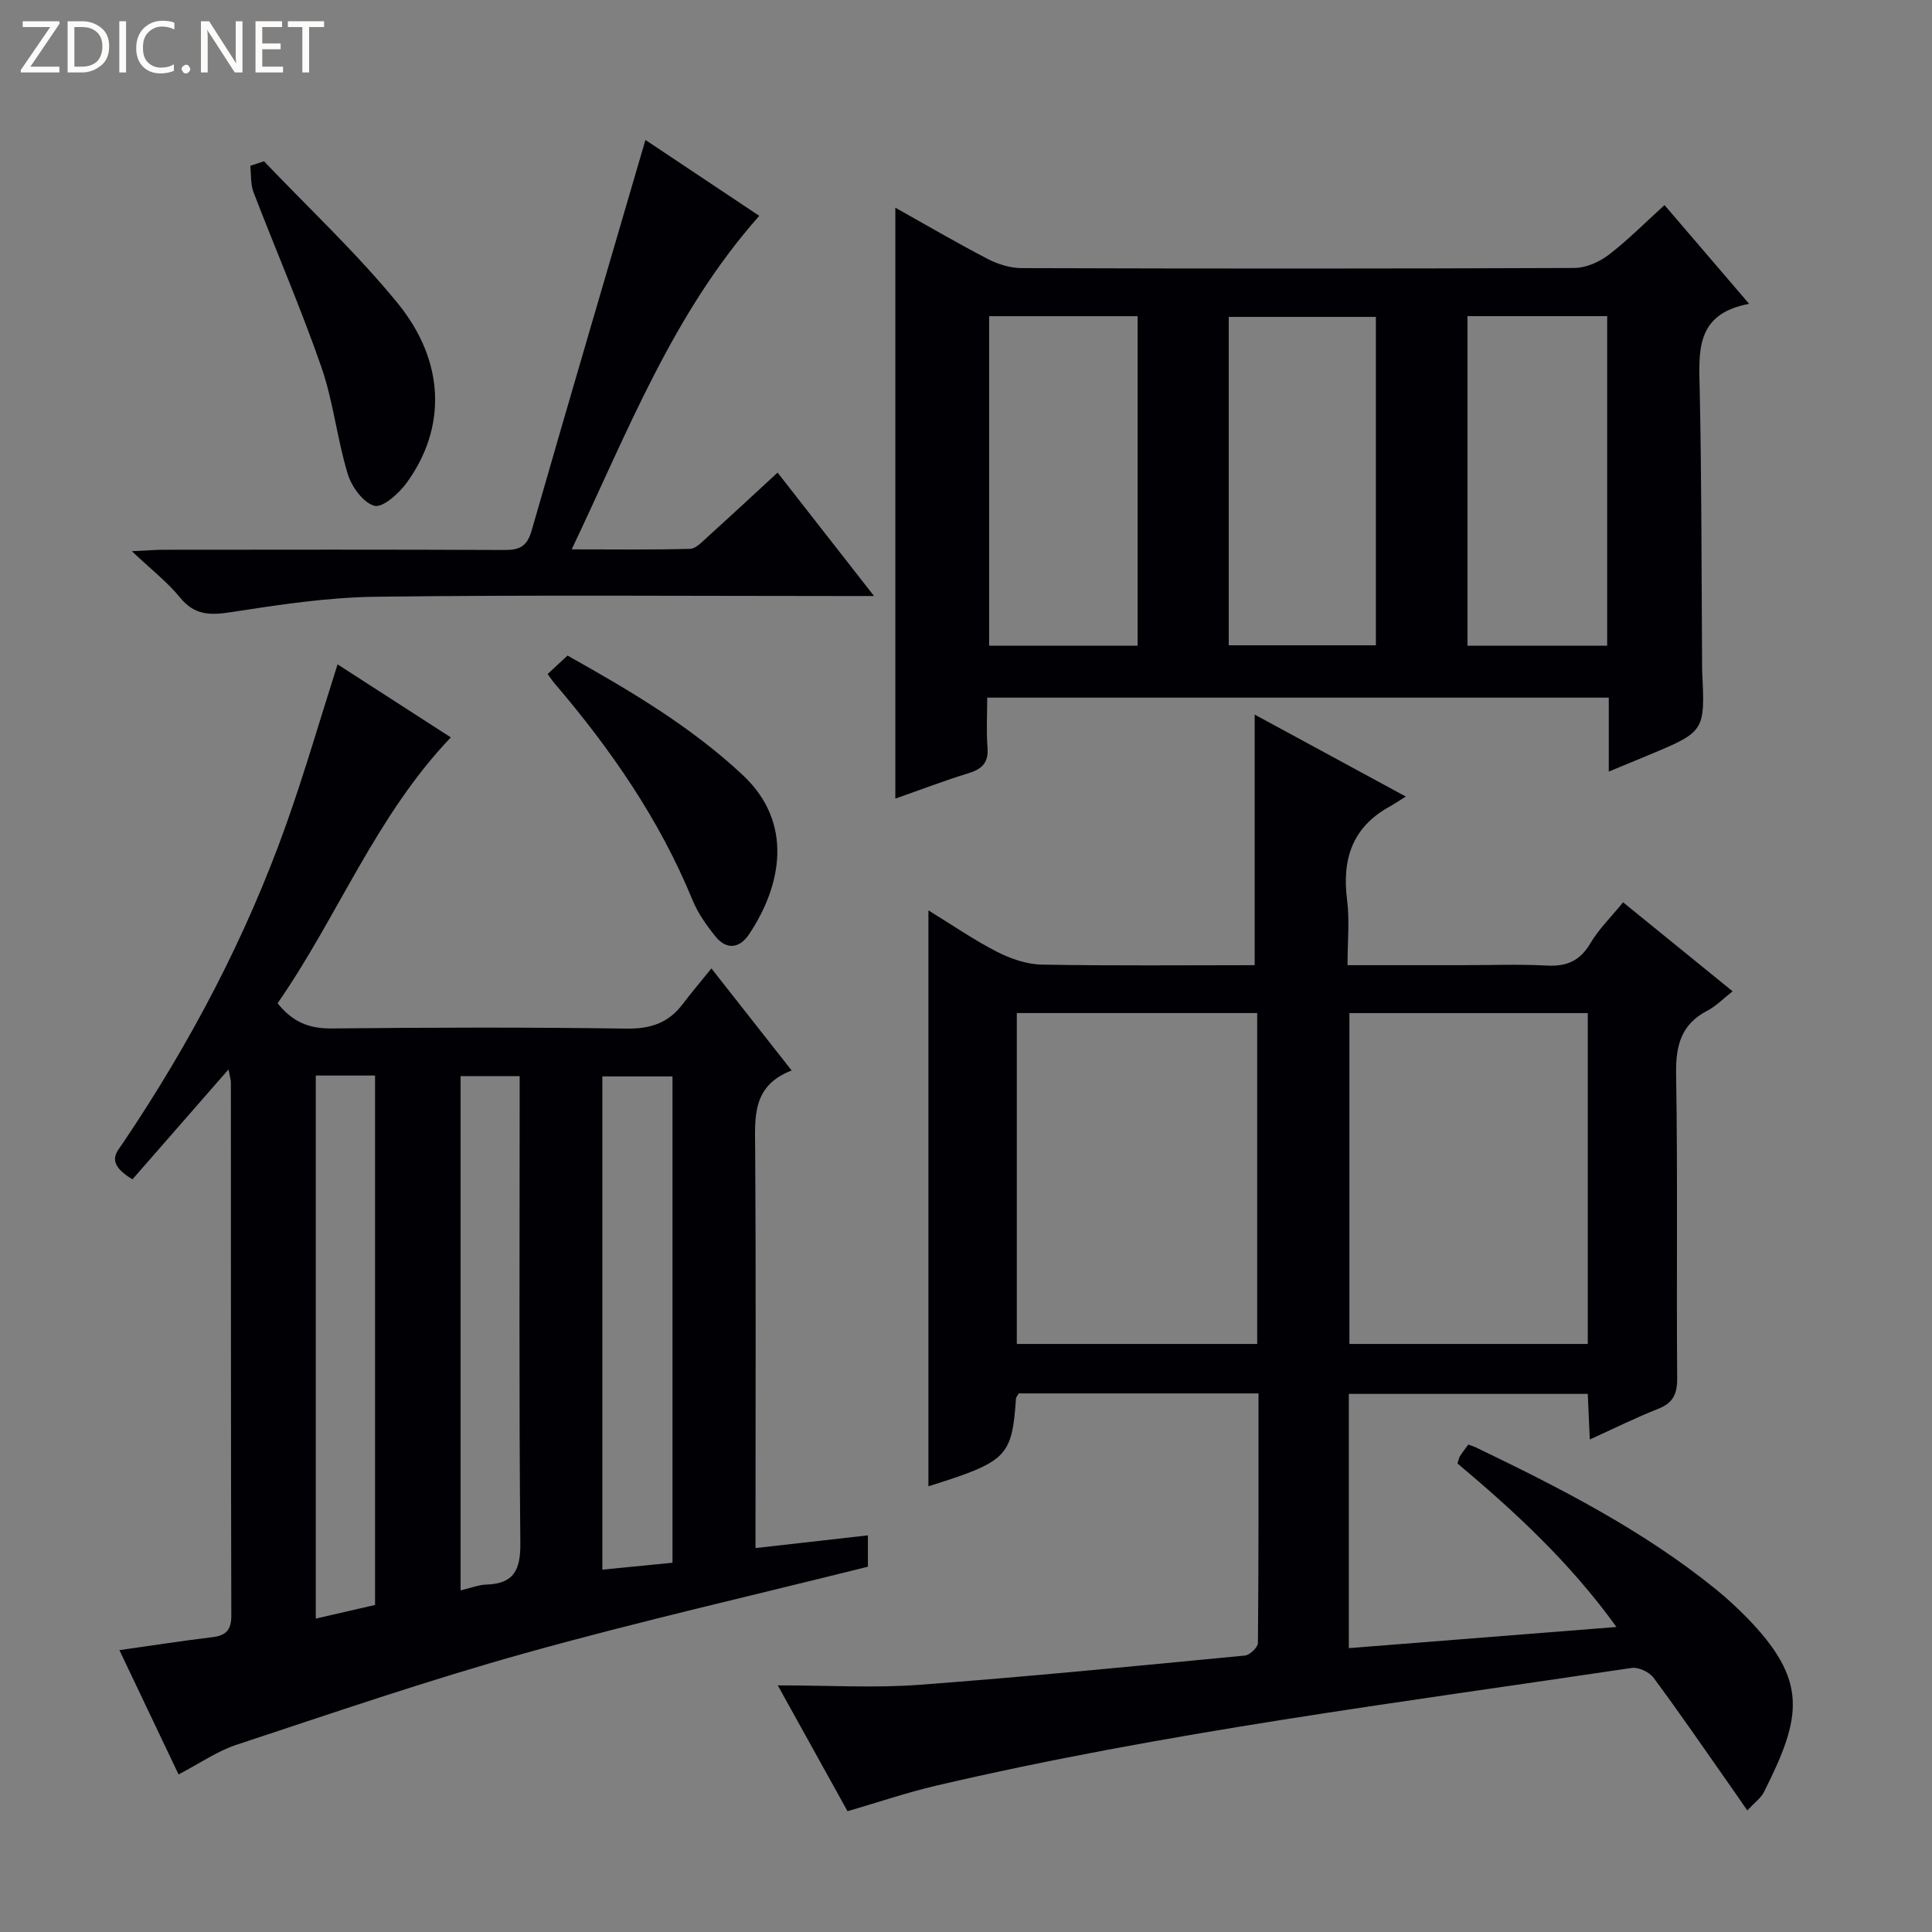 <svg enable-background="new 0 0 400 400" viewBox="0 0 400 400" xmlns="http://www.w3.org/2000/svg"><rect x="0" y="0" width="400" height="400" fill="#808080" stroke="none"/><g fill="#fcfbfa"><path d="m12.4 4.8-6.1 9h6v1.2h-8v-.5l6.1-8.9h-5.7v-1.2h7.6v.4z"/><path d="m14 15v-10.6h3c1.6 0 2.9.5 4 1.4s1.6 2.2 1.6 3.8-.5 3-1.6 3.9-2.4 1.5-4 1.5zm1.4-9.4v8.2h1.6c1.3 0 2.4-.4 3.1-1.1s1.1-1.8 1.1-3.1-.4-2.3-1.2-3-1.8-1-3.1-1z"/><path d="m26.1 4.4v10.6h-1.4v-10.6z"/><path d="m36.1 14.6c-.8.4-1.8.6-2.9.6-1.5 0-2.7-.5-3.6-1.4s-1.4-2.2-1.4-3.8c0-1.7.5-3.1 1.5-4.1s2.3-1.6 3.9-1.6c1 0 1.8.1 2.5.4v1.4c-.8-.4-1.6-.6-2.5-.6-1.2 0-2.1.4-2.9 1.2s-1.1 1.8-1.1 3.2c0 1.3.3 2.3 1 3s1.6 1.1 2.7 1.1c1 0 2-.2 2.7-.7v1.3z"/><path d="m37.6 14.3c0-.2.1-.5.3-.6s.4-.3.6-.3c.3 0 .5.1.6.3s.3.4.3.6-.1.4-.3.6-.4.3-.6.3c-.3 0-.5-.1-.6-.3s-.3-.4-.3-.6z"/><path d="m50.2 15h-1.6l-5.3-8.2c-.2-.2-.3-.5-.4-.7 0 .2.1.7.1 1.5v7.4h-1.4v-10.6h1.7l5.2 8.1c.2.4.4.6.4.7 0-.3-.1-.8-.1-1.5v-7.3h1.4z"/><path d="m58.6 15h-5.7v-10.6h5.5v1.2h-4.1v3.4h3.8v1.2h-3.8v3.6h4.3z"/><path d="m67.1 5.6h-3.1v9.4h-1.4v-9.4h-3v-1.2h7.5z"/></g><path d="m175.47 374.99c-4.47-8.07-9.01-16.26-14.44-26.05 10.66 0 19.98.57 29.2-.11 22.54-1.68 45.03-3.91 67.53-6.07 1.01-.1 2.67-1.69 2.68-2.6.16-17.12.12-34.25.12-51.67-16.95 0-33.35 0-49.64 0-.28.49-.55.76-.57 1.05-.85 12.08-1.81 13.06-18.13 18.18 0-39.48 0-78.88 0-119.24 4.97 3.05 9.42 6.14 14.2 8.58 2.82 1.44 6.14 2.59 9.26 2.65 14.65.27 29.31.12 44.09.12 0-17.28 0-34.3 0-51.88 9.89 5.36 20 10.85 31.29 16.97-1.49.92-2.47 1.58-3.49 2.15-7.65 4.28-9.74 10.9-8.67 19.25.54 4.23.09 8.59.09 13.51h23.75c5.83 0 11.68-.23 17.49.08 4.1.22 6.87-.94 9.02-4.58 1.74-2.95 4.28-5.43 6.79-8.52 7.56 6.15 14.88 12.09 22.68 18.43-1.93 1.51-3.41 3.06-5.22 4-5.44 2.83-6.57 7.2-6.48 13.08.35 20.99.06 42 .22 62.99.03 3.31-.84 5.16-3.97 6.39-4.61 1.81-9.07 4.04-14.12 6.33-.15-3.27-.27-6.15-.42-9.44-16.45 0-32.82 0-49.47 0v52.64c18.24-1.44 36.23-2.87 55.41-4.38-9.66-13.41-21.04-23.86-32.91-33.86.2-.62.27-1.12.51-1.51.52-.82 1.14-1.59 1.73-2.4.65.24 1.11.37 1.53.57 17.4 8.38 34.58 17.13 49.69 29.37 2.19 1.78 4.29 3.7 6.27 5.71 13 13.25 11.55 20.72 3.72 36.29-.62 1.24-1.9 2.14-3.45 3.82-1.52-2.2-2.68-3.9-3.86-5.57-5.15-7.33-10.21-14.72-15.55-21.91-.88-1.19-3.12-2.24-4.54-2.03-48.24 7.21-96.67 13.3-144.24 24.43-5.92 1.4-11.73 3.38-18.1 5.23zm84.82-165.25c-16.84 0-33.22 0-49.77 0v68.51h49.77c0-22.88 0-45.43 0-68.51zm68.44 68.51c0-22.95 0-45.55 0-68.5-16.6 0-32.99 0-49.35 0v68.5z" fill="#010105"/><path d="m36.97 367.38c-4.01-8.42-8.06-16.93-12.25-25.74 6.64-.94 12.93-1.91 19.24-2.68 2.82-.34 3.93-1.46 3.93-4.46-.1-36.82-.07-73.64-.09-110.46 0-.46-.17-.93-.49-2.63-6.96 7.97-13.43 15.36-19.89 22.76-5.64-3.41-3.32-5.52-2-7.47 13.91-20.63 25.46-42.49 33.81-65.94 3.83-10.75 7-21.74 10.66-33.21 7.57 4.88 15.31 9.87 23.45 15.12-15.52 16.24-23.43 37.16-35.87 55.04 3.2 4.01 6.68 5.27 11.24 5.22 20.32-.21 40.65-.26 60.98.03 4.94.07 8.67-1.13 11.61-5.02 1.8-2.37 3.73-4.64 5.99-7.44 6.02 7.65 11.1 14.12 16.61 21.13-8.24 3.17-7.6 9.69-7.55 16.33.17 25.49.07 50.98.07 76.47v6.08c7.98-.9 15.46-1.75 23.27-2.63v6.49c-23.75 5.94-47.51 11.35-70.95 17.89-20.1 5.61-39.87 12.4-59.69 18.95-4.05 1.32-7.68 3.87-12.08 6.17zm102.26-43.83c0-33.88 0-67.25 0-100.69-5.07 0-9.77 0-14.52 0v102.12c4.92-.49 9.51-.94 14.52-1.43zm-73.85-100.87v112.43c4.43-1.02 8.41-1.93 12.27-2.82 0-36.76 0-73.11 0-109.61-4.26 0-8.19 0-12.27 0zm29.98 106.59c2.16-.51 3.74-1.15 5.33-1.2 5.74-.18 7.09-3.06 7.04-8.58-.29-30.3-.14-60.6-.14-90.89 0-1.92 0-3.84 0-5.79-4.57 0-8.31 0-12.23 0z" fill="#010105"/><path d="m344.62 42.46c5.9 6.88 11.39 13.29 17.52 20.45-11.24 2.07-10.4 9.96-10.23 18 .4 18.81.36 37.64.49 56.46 0 .5-.01 1 .01 1.5.61 12.58.61 12.59-11.12 17.48-2.56 1.07-5.13 2.13-8.21 3.4 0-5.39 0-10.16 0-15.31-42.89 0-85.43 0-128.69 0 0 3.43-.2 6.89.06 10.32.24 3.06-1.04 4.42-3.83 5.29-5.04 1.55-9.97 3.44-15.25 5.29 0-40.93 0-81.38 0-122.34 6.43 3.6 12.69 7.27 19.12 10.61 2.11 1.1 4.67 1.9 7.03 1.9 38.15.12 76.3.13 114.45-.03 2.37-.01 5.1-1.21 7.04-2.68 3.96-3.02 7.48-6.6 11.61-10.34zm-139.83 23v68.22h30.74c0-22.86 0-45.39 0-68.22-10.35 0-20.4 0-30.74 0zm80.07.15c-10.53 0-20.54 0-30.46 0v67.99h30.46c0-22.81 0-45.24 0-67.99zm18.96-.16v68.24h28.93c0-22.86 0-45.41 0-68.24-9.52 0-18.78 0-28.93 0z" fill="#010105"/><path d="m133.63 28.97c7.32 4.88 15.42 10.29 23.57 15.72-17.94 20.21-27.21 44.66-38.84 69.05 8.78 0 16.65.11 24.51-.11 1.23-.03 2.51-1.47 3.6-2.45 4.69-4.23 9.31-8.53 14.52-13.33 6.46 8.26 12.74 16.3 19.97 25.55-3 0-4.84 0-6.69 0-32.15 0-64.3-.25-96.44.15-10.06.12-20.15 1.67-30.13 3.21-4.32.67-7.48.57-10.44-3.06-2.58-3.17-5.9-5.74-9.96-9.58 3.26-.15 4.98-.3 6.71-.3 23.49-.02 46.97-.06 70.46.05 3.13.02 4.67-.78 5.59-3.99 7.72-26.88 15.63-53.73 23.57-80.91z" fill="#010105"/><path d="m54.66 33.39c9.26 9.73 19.14 18.95 27.62 29.32 9.94 12.16 10.18 25.9 1.9 37.27-1.6 2.2-4.95 5.2-6.66 4.74-2.32-.63-4.73-3.96-5.53-6.61-2.21-7.27-2.98-15-5.47-22.16-4.24-12.2-9.4-24.08-14.03-36.15-.64-1.66-.47-3.64-.67-5.47.94-.32 1.89-.63 2.84-.94z" fill="#010105"/><path d="m113.38 139.55c1.54-1.43 2.74-2.54 4.12-3.82 12.9 7.23 25.46 14.63 36.24 24.7 10.65 9.93 8.08 22.91 1.35 33-1.96 2.93-4.66 3.31-6.97.44-1.86-2.3-3.64-4.83-4.75-7.54-6.83-16.67-16.93-31.23-28.55-44.84-.42-.48-.77-1.03-1.44-1.94z" fill="#010105"/></svg>